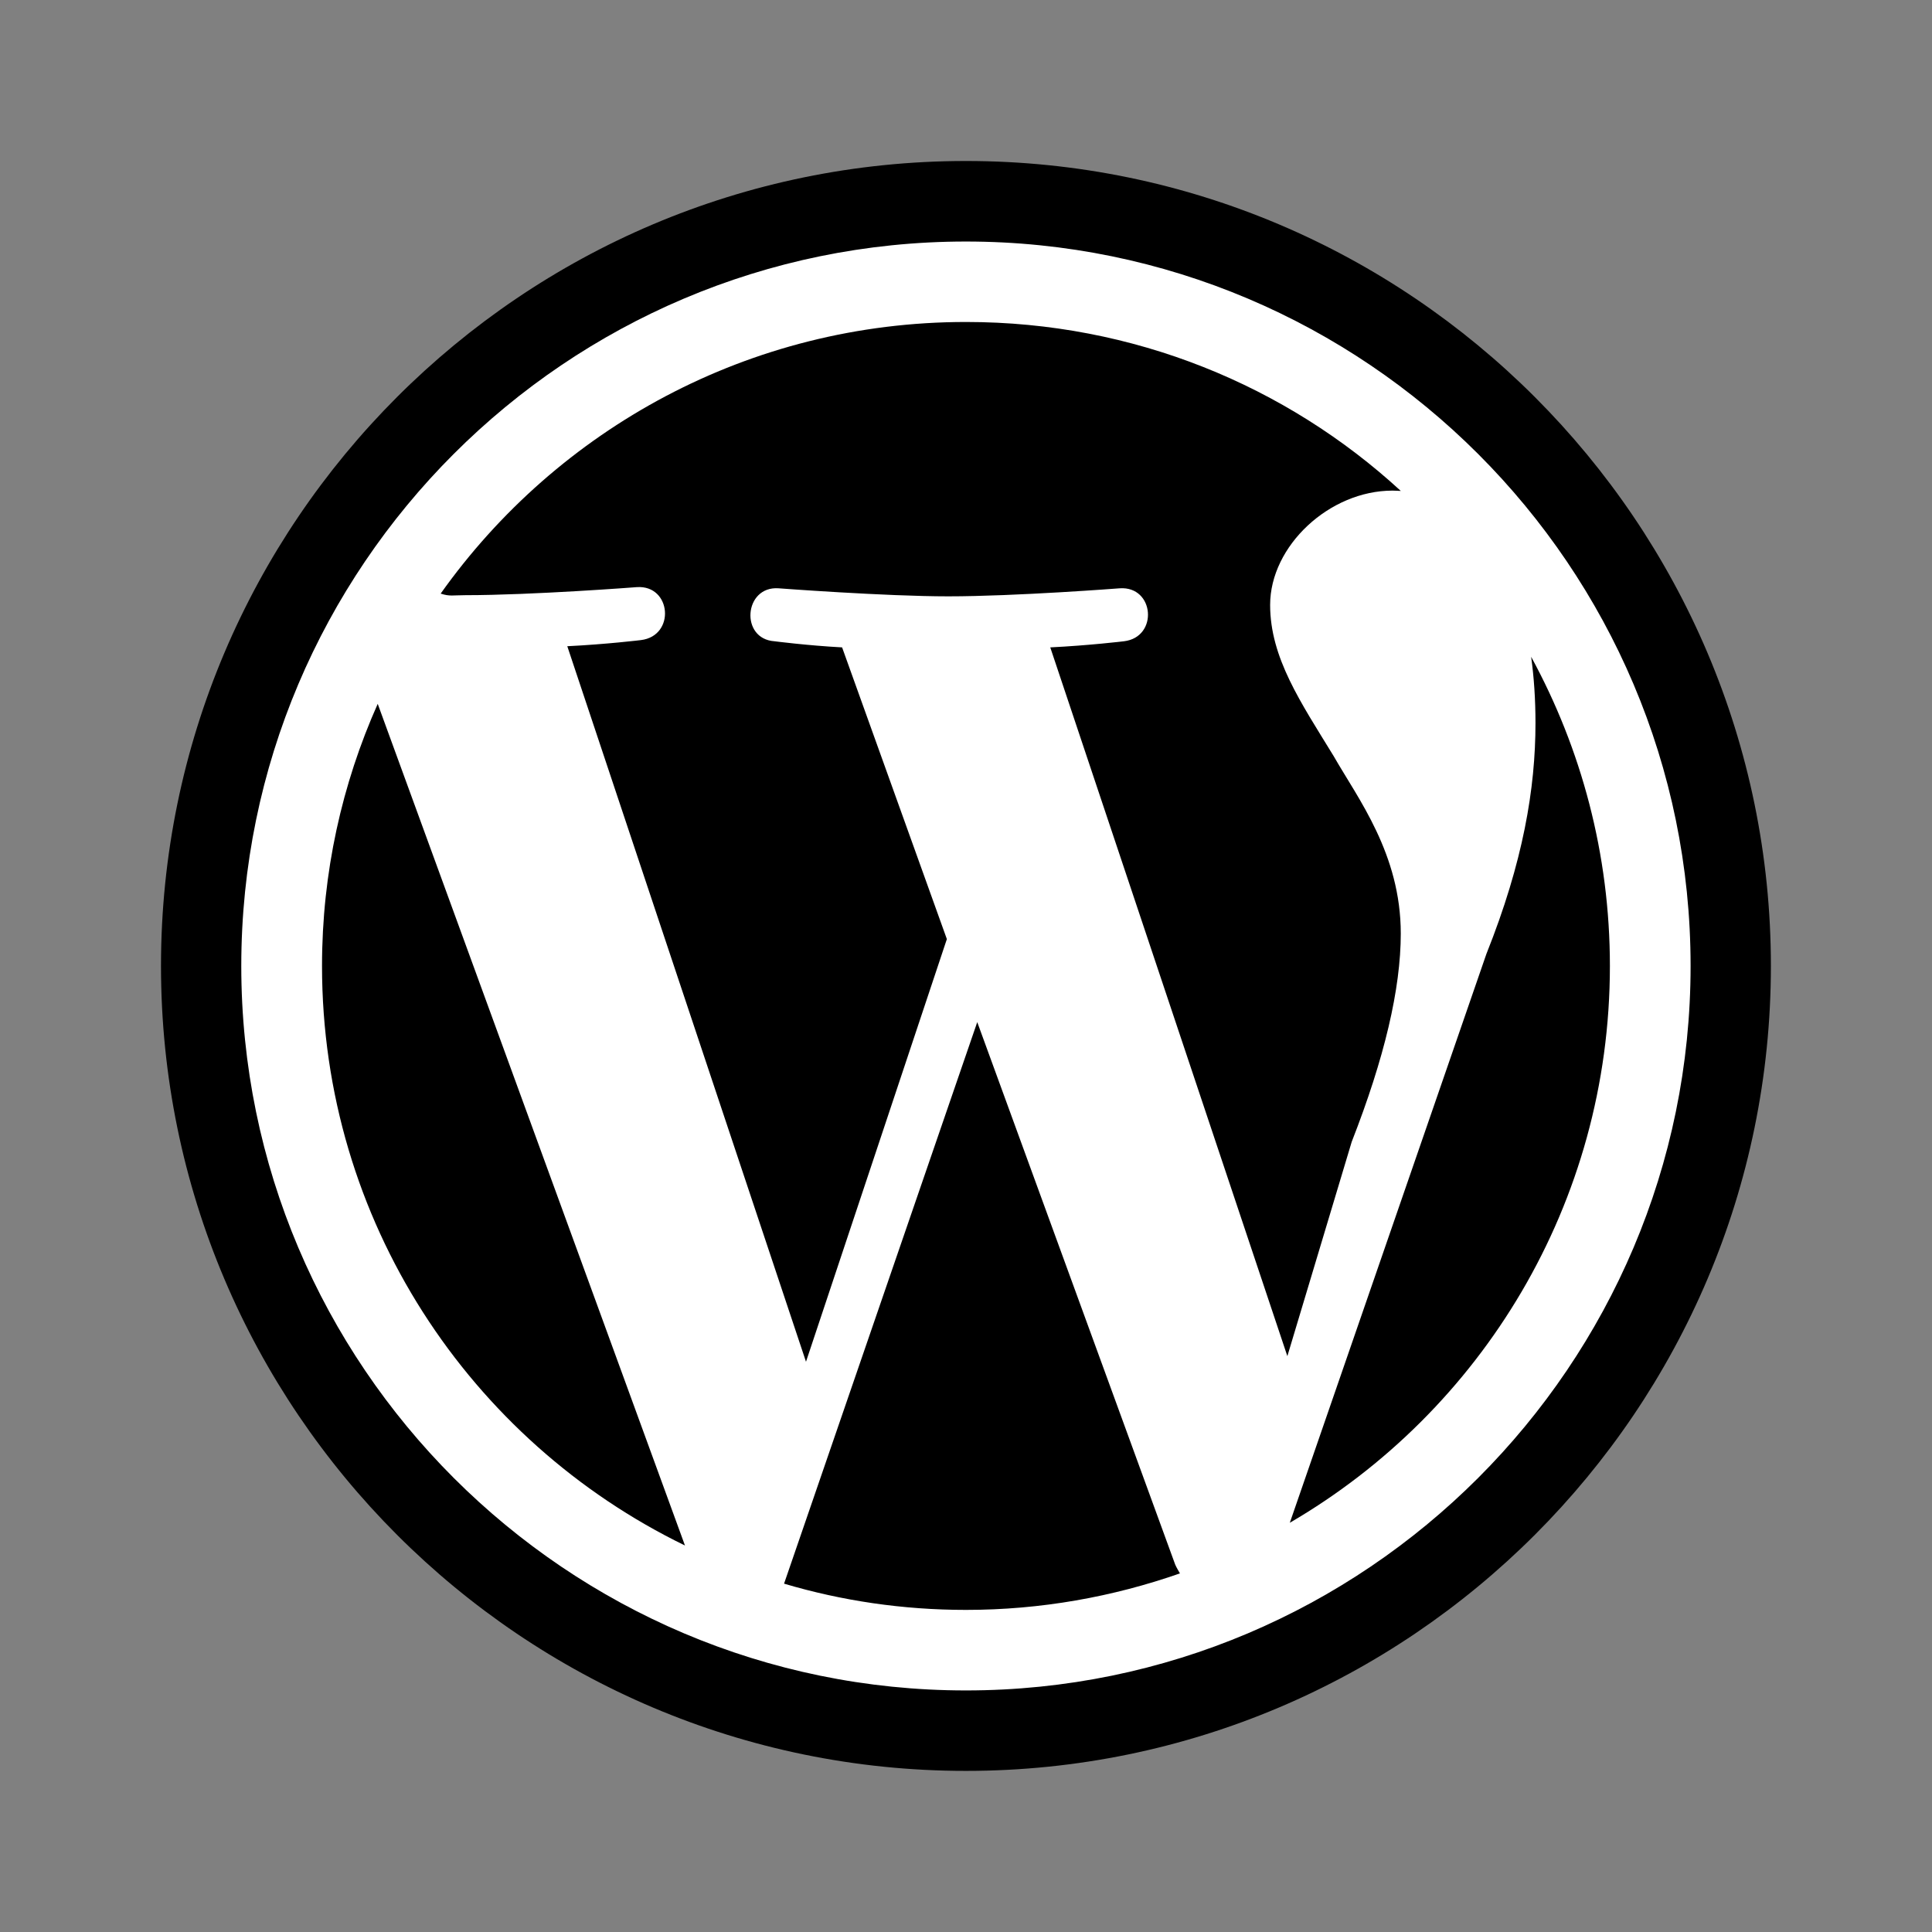 <?xml version="1.0" encoding="UTF-8"?> <svg xmlns="http://www.w3.org/2000/svg" x="0px" y="0px" viewBox="0,0,256,256"><rect x="0" y="0" width="256" height="256" fill="#808080" stroke="none"/><g fill="none" fill-rule="nonzero" stroke="none" stroke-width="1" stroke-linecap="butt" stroke-linejoin="miter" stroke-miterlimit="10" stroke-dasharray="" stroke-dashoffset="0" font-family="none" font-weight="none" font-size="none" text-anchor="none" style="mix-blend-mode: normal"><g transform="scale(5.333,5.333)"><path d="M24,4.05c-11.018,0 -19.95,8.932 -19.95,19.95c0,11.018 8.932,19.95 19.95,19.95c11.018,0 19.95,-8.932 19.95,-19.95c0,-11.018 -8.932,-19.95 -19.95,-19.95z" fill="#ffffff"></path><path d="M8.001,24c0,6.336 3.68,11.806 9.018,14.4l-7.634,-20.912c-0.887,1.991 -1.384,4.188 -1.384,6.512zM34.804,23.194c0,-1.977 -1.063,-3.35 -1.67,-4.412c-0.813,-1.329 -1.576,-2.437 -1.576,-3.752c0,-1.465 1.471,-2.84 3.041,-2.84c0.071,0 0.135,0.006 0.206,0.008c-2.844,-2.614 -6.637,-4.198 -10.804,-4.198c-5.389,0 -10.153,2.666 -13.052,6.749c0.228,0.074 0.307,0.039 0.611,0.039c1.669,0 4.264,-0.2 4.264,-0.2c0.86,-0.057 0.965,1.212 0.099,1.316c0,0 -0.864,0.105 -1.828,0.152l5.931,17.778l3.5,-10.501l-2.603,-7.248c-0.861,-0.046 -1.679,-0.152 -1.679,-0.152c-0.862,-0.056 -0.762,-1.375 0.098,-1.316c0,0 2.648,0.2 4.217,0.2c1.675,0 4.264,-0.2 4.264,-0.2c0.861,-0.057 0.965,1.212 0.104,1.316c0,0 -0.87,0.105 -1.832,0.152l5.891,17.61l1.599,-5.326c0.814,-2.08 1.219,-3.8 1.219,-5.175zM24.281,25.396l-4.8,13.952c1.436,0.426 2.95,0.652 4.52,0.652c1.861,0 3.649,-0.324 5.316,-0.907c-0.04,-0.071 -0.085,-0.143 -0.118,-0.22zM38.043,16.318c0.071,0.51 0.108,1.059 0.108,1.645c0,1.628 -0.306,3.451 -1.219,5.737l-4.885,14.135c4.758,-2.772 7.953,-7.933 7.953,-13.835c0,-2.781 -0.711,-5.396 -1.957,-7.682z" fill="currentColor"></path><path d="M4,24c0,11.024 8.97,20 19.999,20c11.031,0 20.001,-8.976 20.001,-20c0,-11.024 -8.97,-20 -20,-20c-11.03,0 -20,8.976 -20,20zM5.995,24c0,-9.924 8.074,-17.999 18.004,-17.999c9.93,0 18.006,8.075 18.006,17.999c0,9.924 -8.076,18.001 -18.005,18.001c-9.928,0 -18.005,-8.077 -18.005,-18.001z" fill="currentColor"></path></g></g></svg> 